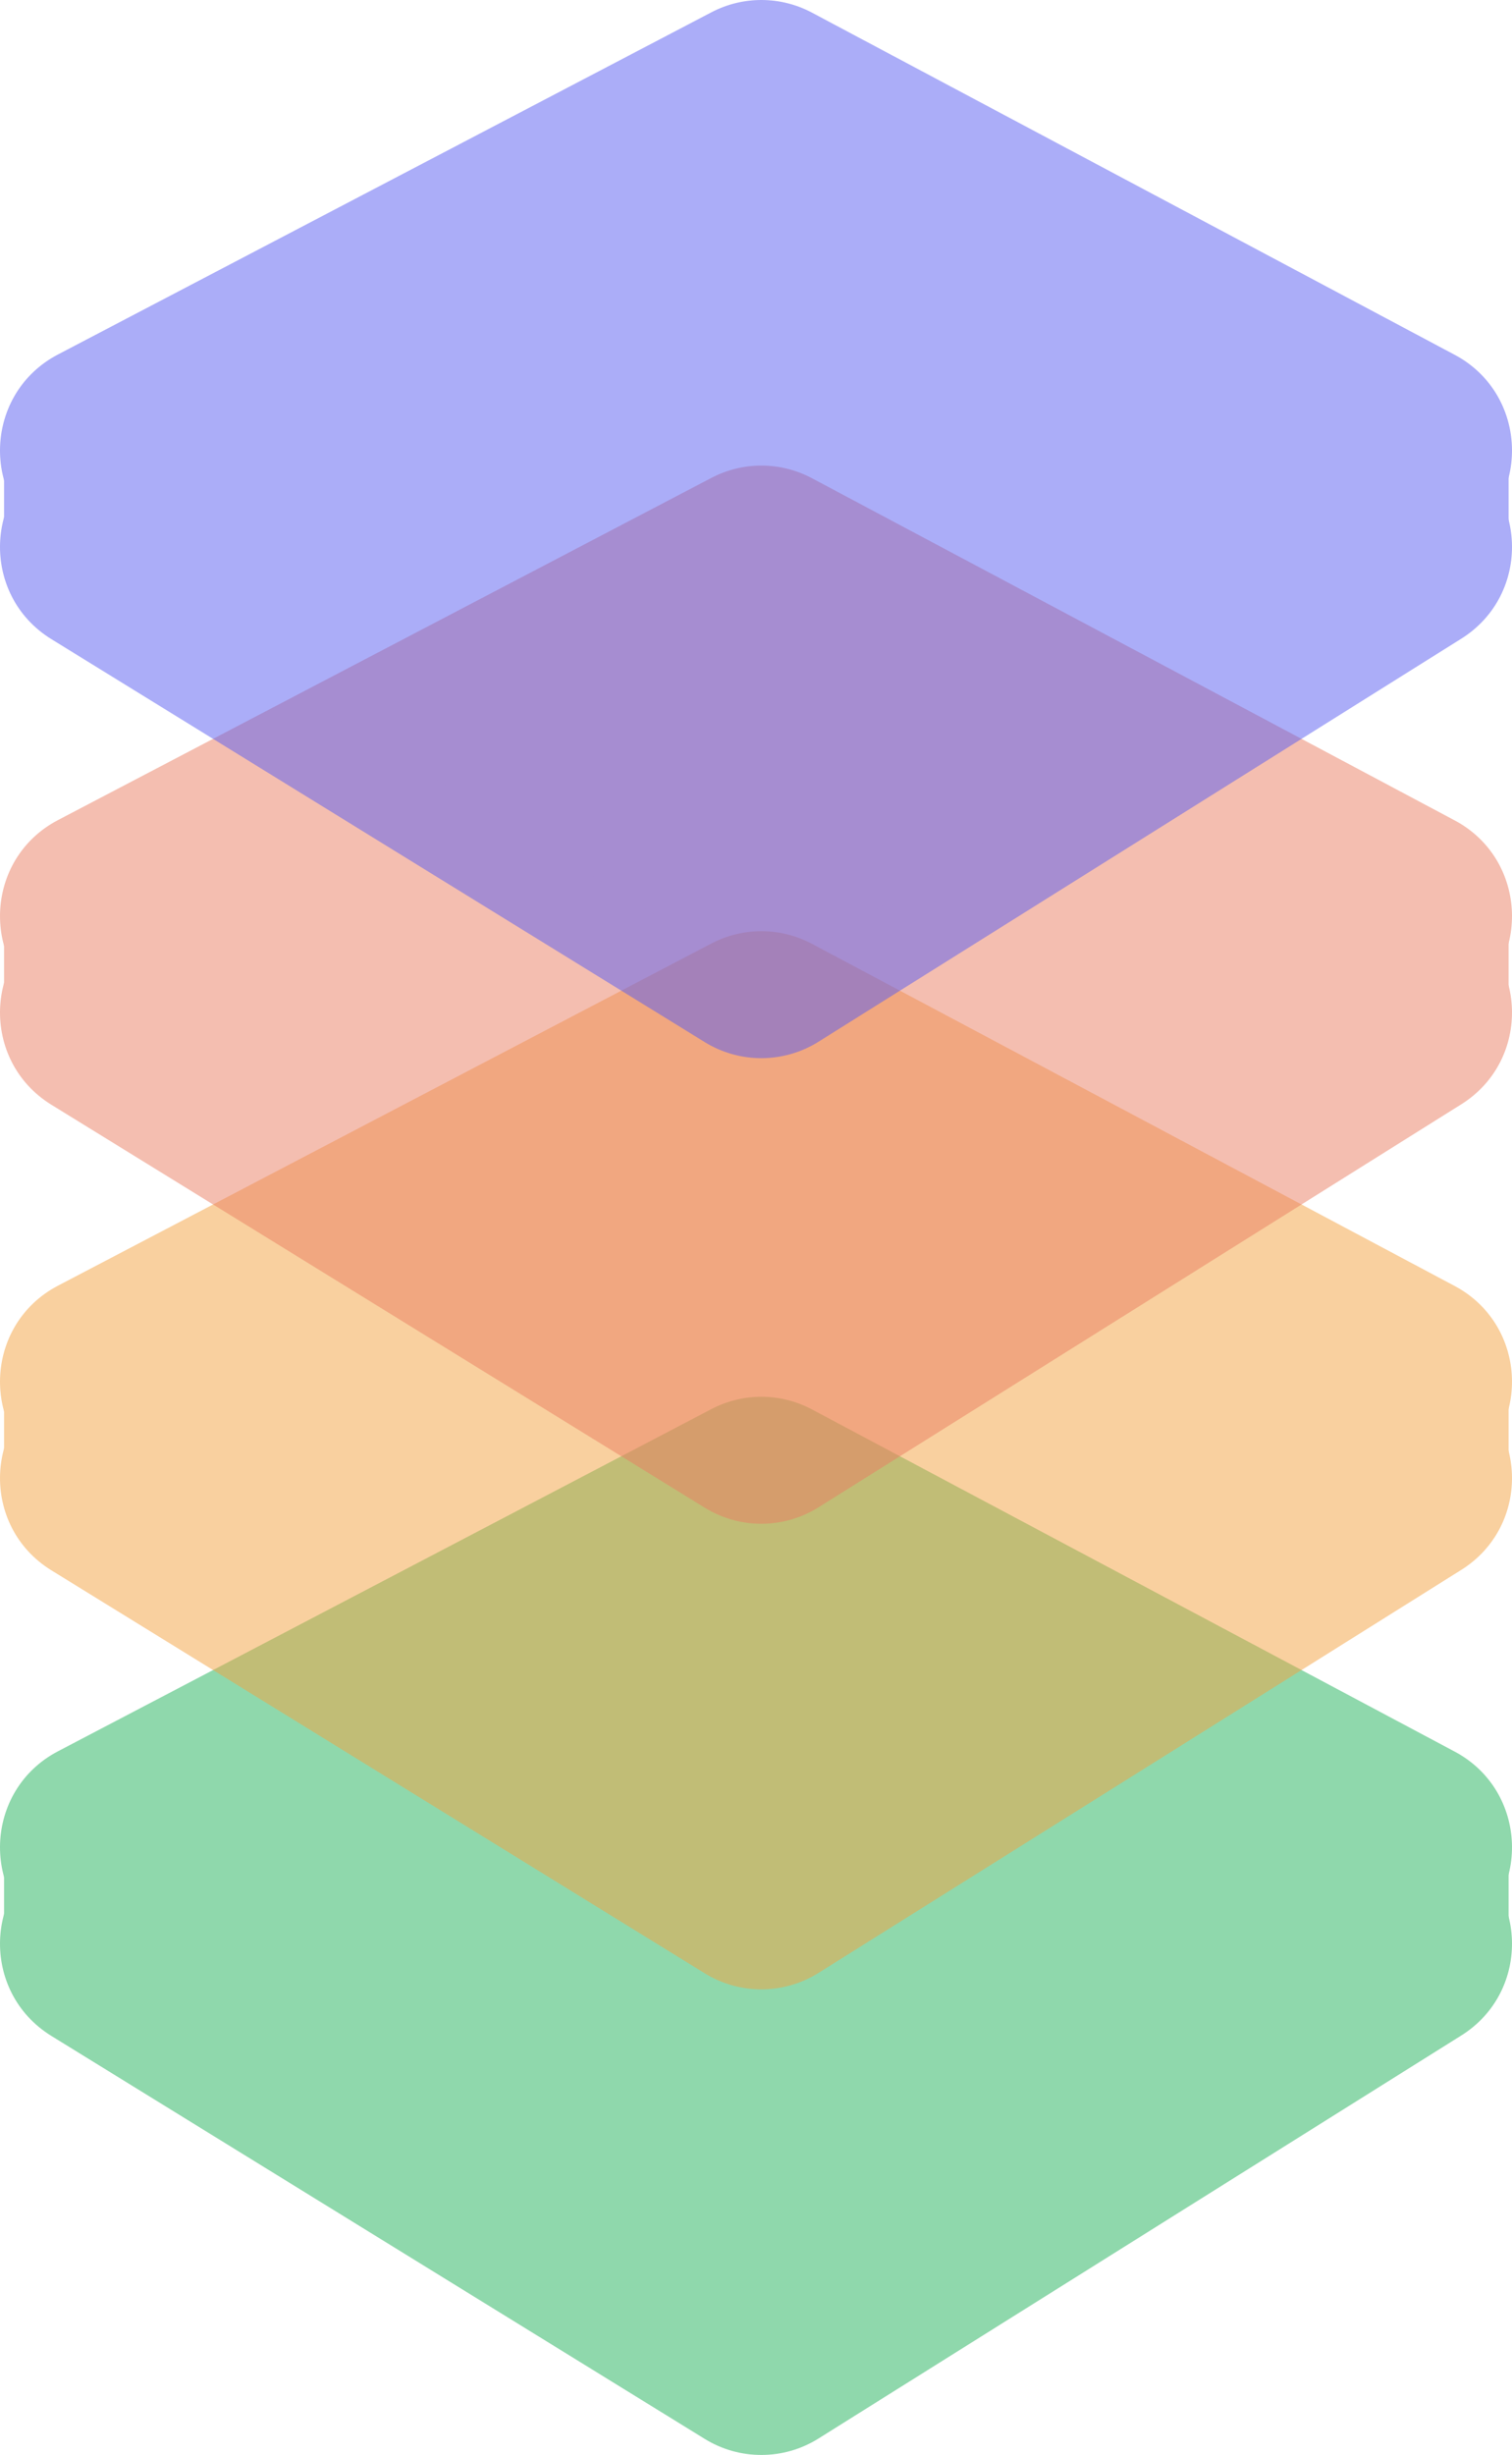 <svg width="286" height="464" viewBox="0 0 286 464" fill="none" xmlns="http://www.w3.org/2000/svg">
<g opacity="0.5">
<path d="M285.36 366.555V347.367H0.769V366.555H285.36Z" fill="#20B15A"/>
<path d="M134.565 284.552C140.529 281.432 147.644 281.456 153.586 284.617L275.153 349.284C289.043 356.673 289.738 376.366 276.403 384.72L154.827 460.889C148.251 465.008 139.915 465.039 133.31 460.968L9.725 384.805C-3.78 376.482 -3.084 356.579 10.97 349.225L134.565 284.552Z" fill="#20B15A"/>
<path d="M134.565 266.323C140.529 263.203 147.644 263.227 153.586 266.388L275.153 331.055C289.043 338.444 289.738 358.137 276.403 366.491L154.827 442.66C148.251 446.779 139.915 446.81 133.31 442.739L9.725 366.576C-3.78 358.253 -3.084 338.35 10.97 330.997L134.565 266.323Z" fill="#20B15A"/>
</g>
<g opacity="0.5">
<path d="M285.36 278.555V259.367H0.769V278.555H285.36Z" fill="#F4A240"/>
<path d="M134.565 196.552C140.529 193.432 147.644 193.456 153.586 196.617L275.153 261.284C289.043 268.673 289.738 288.366 276.403 296.72L154.827 372.889C148.251 377.008 139.915 377.039 133.31 372.968L9.725 296.805C-3.78 288.482 -3.084 268.579 10.97 261.225L134.565 196.552Z" fill="#F4A240"/>
<path d="M134.565 178.323C140.529 175.203 147.644 175.227 153.586 178.388L275.153 243.055C289.043 250.444 289.738 270.137 276.403 278.491L154.827 354.66C148.251 358.779 139.915 358.81 133.31 354.739L9.725 278.576C-3.78 270.253 -3.084 250.35 10.97 242.997L134.565 178.323Z" fill="#F4A240"/>
</g>
<g opacity="0.5">
<path d="M285.36 190.555V171.367H0.769V190.555H285.36Z" fill="#EA7D61"/>
<path d="M134.565 108.552C140.529 105.432 147.644 105.456 153.586 108.617L275.153 173.284C289.043 180.673 289.738 200.366 276.403 208.72L154.827 284.889C148.251 289.008 139.915 289.039 133.31 284.968L9.725 208.805C-3.78 200.482 -3.084 180.579 10.97 173.225L134.565 108.552Z" fill="#EA7D61"/>
<path d="M134.565 90.323C140.529 87.203 147.644 87.227 153.586 90.388L275.153 155.055C289.043 162.444 289.738 182.137 276.403 190.491L154.827 266.66C148.251 270.779 139.915 270.81 133.31 266.739L9.725 190.576C-3.78 182.253 -3.084 162.35 10.97 154.997L134.565 90.323Z" fill="#EA7D61"/>
</g>
<g opacity="0.5">
<path d="M285.36 102.555V83.367H0.769V102.555H285.36Z" fill="#585BF1"/>
<path d="M134.565 20.552C140.529 17.432 147.644 17.456 153.586 20.617L275.153 85.284C289.043 92.673 289.738 112.366 276.403 120.72L154.827 196.889C148.251 201.008 139.915 201.039 133.31 196.968L9.725 120.805C-3.78 112.482 -3.084 92.579 10.97 85.225L134.565 20.552Z" fill="#585BF1"/>
<path d="M134.565 2.323C140.529 -0.797 147.644 -0.773 153.586 2.388L275.153 67.055C289.043 74.444 289.738 94.137 276.403 102.491L154.827 178.66C148.251 182.779 139.915 182.81 133.31 178.739L9.725 102.576C-3.78 94.253 -3.084 74.35 10.97 66.996L134.565 2.323Z" fill="#585BF1"/>
</g>
</svg>
